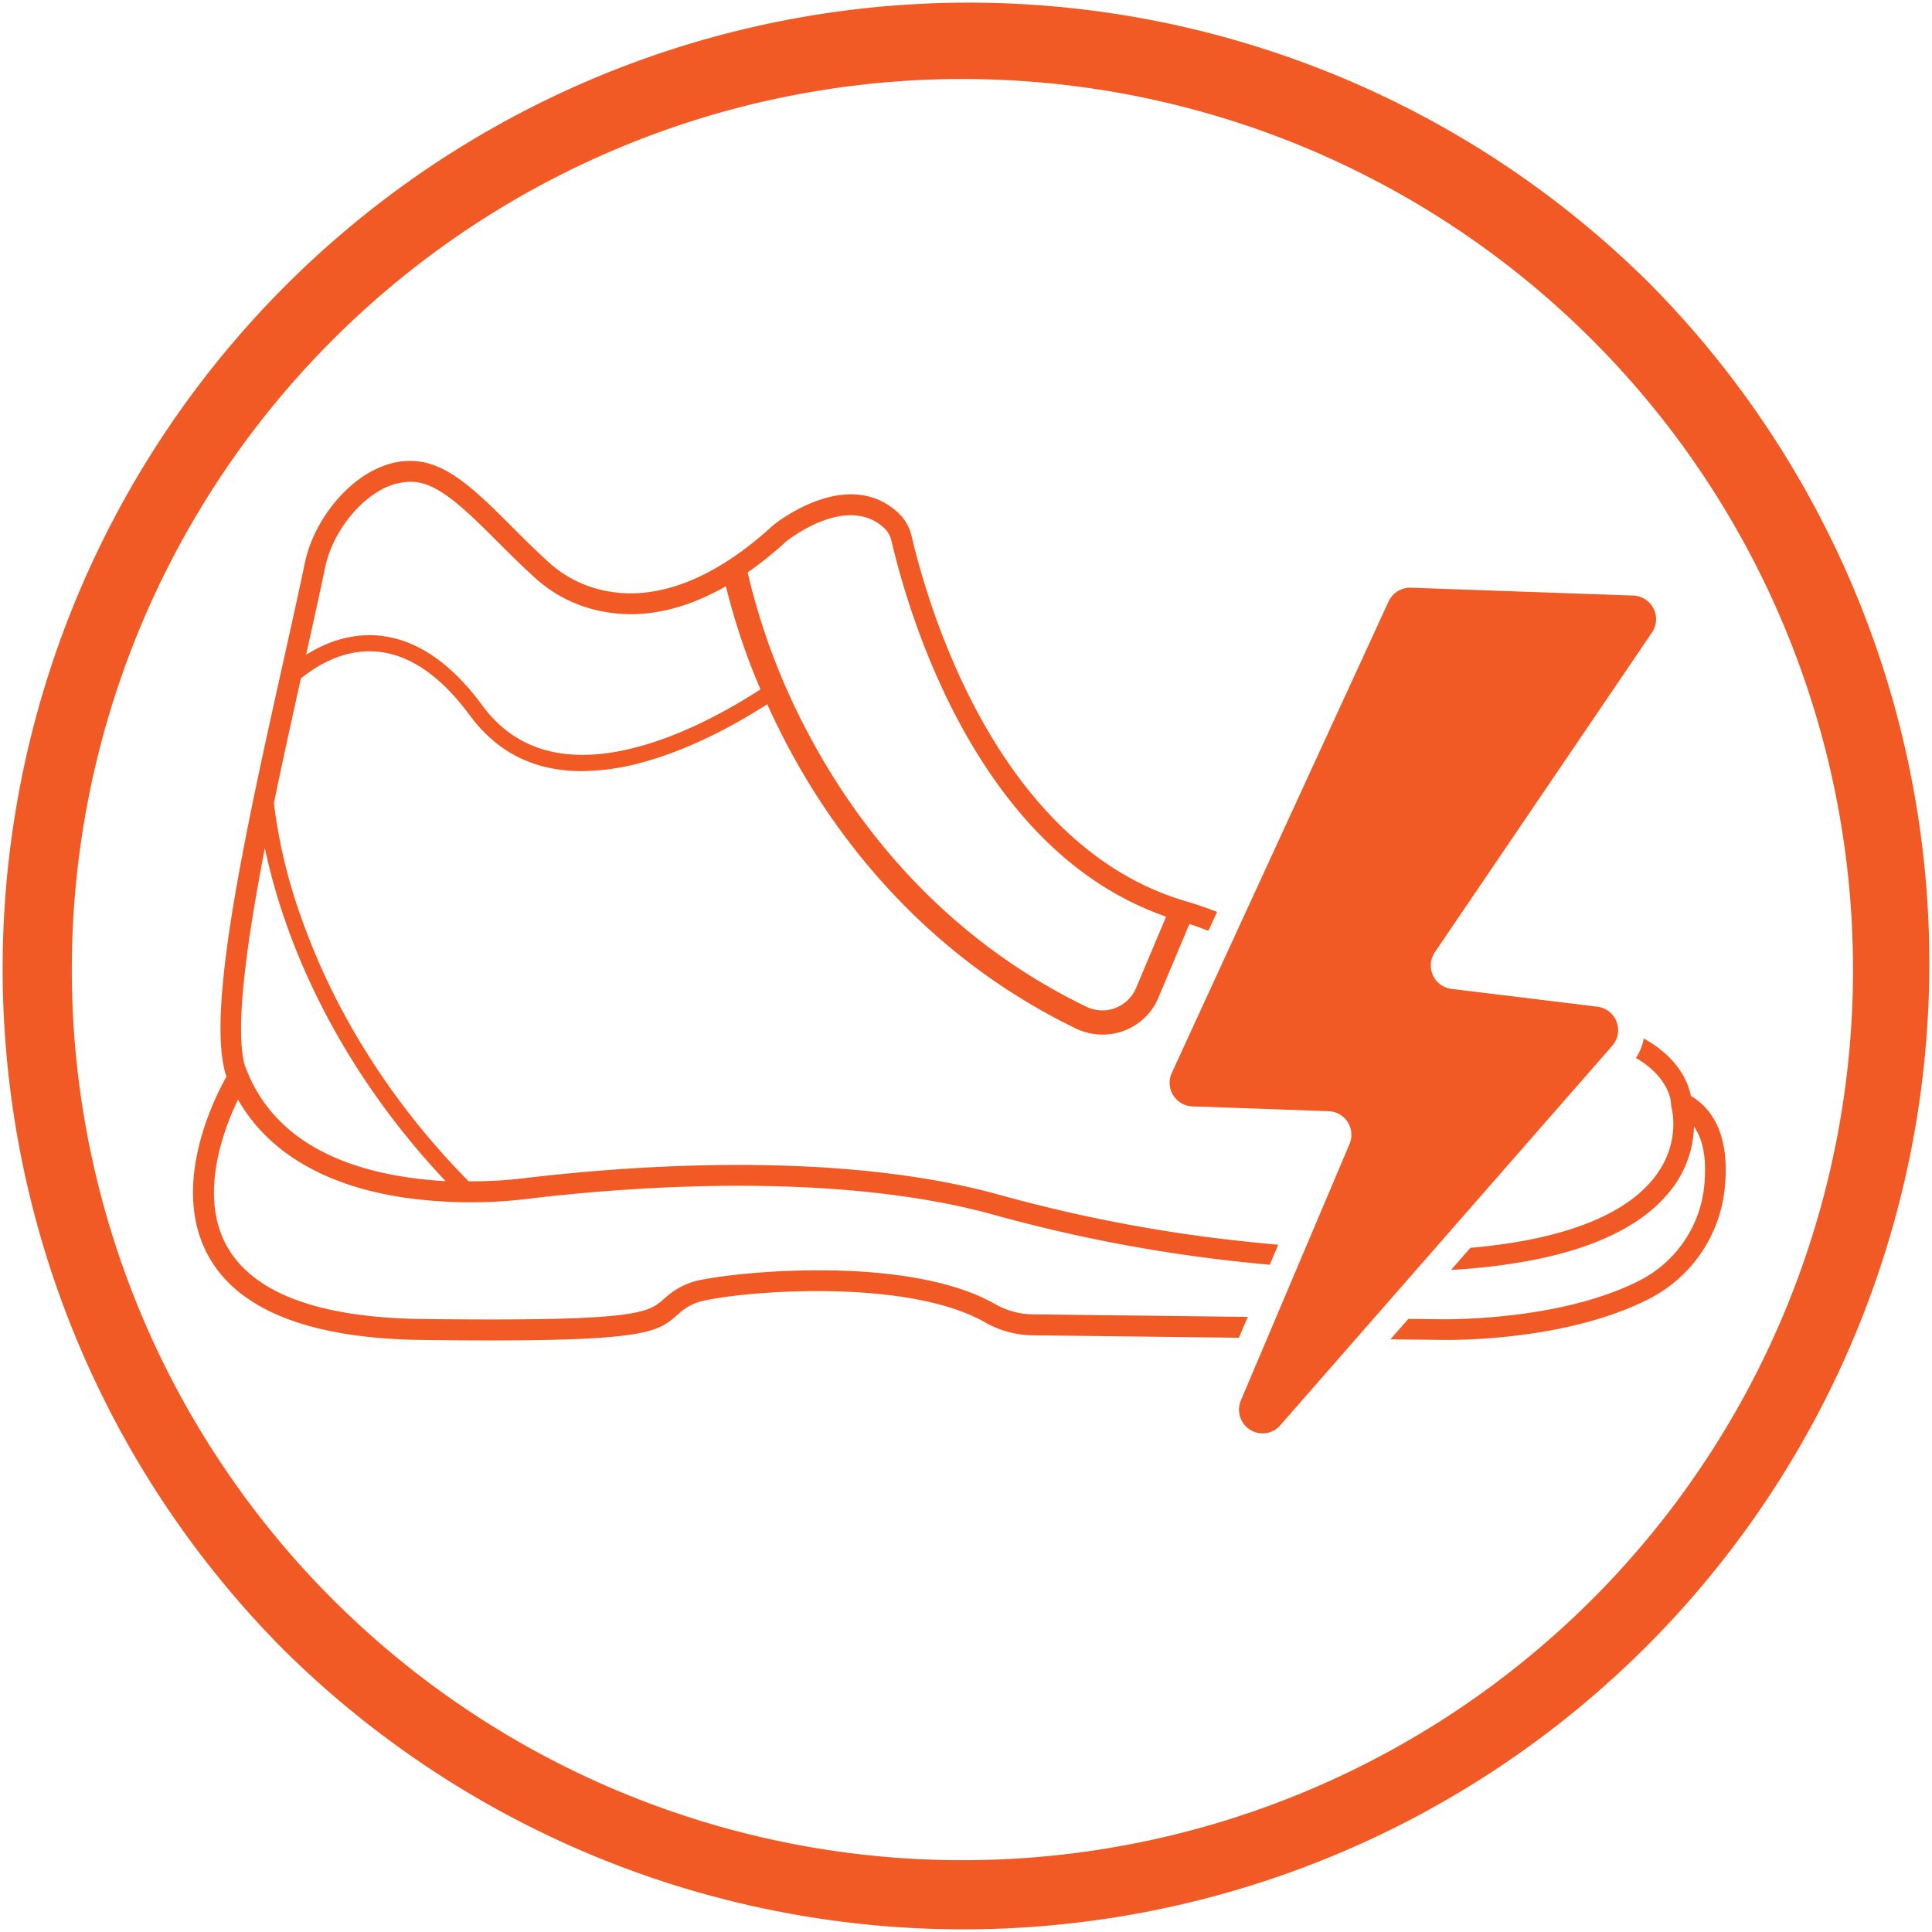 <svg xmlns="http://www.w3.org/2000/svg" viewBox="0 0 589.17 589.17"><defs><style>.cls-1{fill:#f15a24;}</style></defs><g id="katman_2" data-name="katman 2"><g id="Layer_10" data-name="Layer 10"><path class="cls-1" d="M487.14,307l-44.48-5.43a7.2,7.2,0,0,1-5.08-11.2l66.21-97.5a7.21,7.21,0,0,0-5.71-11.25l-67.87-2.4H430a7.21,7.21,0,0,0-6.54,4.19L357.34,327.19a7.2,7.2,0,0,0,6.29,10.2l41.55,1.48a7.2,7.2,0,0,1,6.37,10l-33.13,78.17a7.23,7.23,0,0,0,6.74,10.07,7,7,0,0,0,5.31-2.52L491.69,318.89A7.21,7.21,0,0,0,487.14,307Z"/><path class="cls-1" d="M502.89,86.28A294.59,294.59,0,0,0,86.28,502.89,294.59,294.59,0,0,0,502.89,86.28ZM486.63,486.63A271.59,271.59,0,1,1,102.55,102.55,271.59,271.59,0,0,1,486.63,486.63Z"/><path class="cls-1" d="M515.63,334.19c-.7-3.64-3.46-11.46-14.37-17.5a15.23,15.23,0,0,1-2.38,5.94,28.21,28.21,0,0,1,5,3.64c5.43,5,5.66,9.81,5.67,10a2.91,2.91,0,0,0,.08.66,2.71,2.71,0,0,0,.12.84c0,.11,3.23,11.32-6,22.24-7.38,8.76-23,17.7-55.35,20.52l-5.89,6.73a185.64,185.64,0,0,0,25.19-3.05c19-3.76,32.8-10.53,40.89-20.13a32.68,32.68,0,0,0,8-20.51c2.84,4,3.89,10,3.14,17.92a36.46,36.46,0,0,1-20,29.14c-25.13,12.68-61.2,11.68-61.62,11.67l-8.62-.1L424,408.43l14,.16c1.54.05,38,1.07,64.61-12.35A42.73,42.73,0,0,0,526,362.06C527.34,348.54,523.74,339,515.63,334.19Z"/><path class="cls-1" d="M380.52,401.59l-65.74-.78a23.59,23.59,0,0,1-11.34-3.15c-27-15.3-80.14-9.75-91.28-7a22.47,22.47,0,0,0-9.17,5l-.53.46c-4.9,4.3-7.86,6.9-73.43,6.12-31.77-.37-51.93-7.89-59.9-22.34-8.5-15.4-1-35.32,3.44-44.58,9.08,15.91,26.2,26.14,50.14,29.81a144.42,144.42,0,0,0,39.94.25c32-3.72,92.83-8,140.17,5a465.7,465.7,0,0,0,68.35,13.61q8.25,1,16.05,1.7l2.59-6.1q-8.54-.76-17.88-1.87a460.67,460.67,0,0,1-67.42-13.43c-48.41-13.35-110.15-9-142.65-5.23l-.13,0a133.52,133.52,0,0,1-18.82,1.18C113.79,330.73,99.14,300.48,92,280.18a160.66,160.66,0,0,1-8.47-35.26c2.68-13,5.57-26.06,8.26-38.14a2.88,2.88,0,0,0,.5-.3c5.35-4.23,13.85-9,23.93-7.62,9.45,1.27,18.52,7.75,27,19.23s19.82,17.07,34.25,17.06a70.57,70.57,0,0,0,17.83-2.5c15.26-4,29.62-12.08,38.67-17.89,1.83,4.06,3.89,8.3,6.21,12.68,14.18,26.78,40.95,63.47,87.95,86.22a18.67,18.67,0,0,0,14.69.65,18.31,18.31,0,0,0,10.49-10.18l9.41-22.34c2,.65,3.93,1.35,5.78,2.07l2.65-5.76c-3.07-1.21-6.33-2.34-9.83-3.35C304.17,257.7,283.1,185.27,278,163.47a14.05,14.05,0,0,0-4.29-7.28c-15.57-14-37.07,3.31-38,4.05l-.13.12c-17.25,15.81-34.52,22.73-49.94,20a36.16,36.16,0,0,1-18.35-8.93,1.29,1.29,0,0,0-.17-.16c-3.8-3.45-7.4-7.05-10.89-10.53-9-9-16.78-16.76-25.12-19.29-6.07-1.83-12.61-.83-18.91,2.9C103,149.83,95.28,160.74,93,171.52c-1.87,9-4.15,19.16-6.55,30-10.83,48.62-23,103.27-18.08,124.32a2.48,2.48,0,0,0,.15.64l0,.06c.16.62.34,1.22.53,1.78-3.64,6.47-17.26,33.35-5.51,54.68,9.15,16.61,31.14,25.23,65.38,25.63,7.61.09,14.4.14,20.48.14,48.26,0,51.46-2.8,57.19-7.82l.51-.45a16.25,16.25,0,0,1,6.56-3.62c12.61-3.17,62.62-7.28,86.63,6.32a29.9,29.9,0,0,0,14.37,4l63.15.75ZM239.79,165.08c1.14-.9,18.44-14.31,29.7-4.19a7.75,7.75,0,0,1,2.35,4c2.7,11.54,9.08,34.27,21.43,56.78,16.3,29.72,37.27,49.16,62.34,57.86l-9.15,21.73A11.16,11.16,0,0,1,331.28,307c-45.11-21.83-70.87-57.08-84.53-82.81A202.06,202.06,0,0,1,228,174.57,112.43,112.43,0,0,0,239.79,165.08ZM99.21,172.82c1.88-9,8.56-18.48,16.23-23a19.37,19.37,0,0,1,9.66-2.9,14.52,14.52,0,0,1,4.2.61c6.83,2.07,14.43,9.67,22.48,17.71,3.52,3.52,7.16,7.15,11.05,10.68a42.08,42.08,0,0,0,21.33,10.62c13.47,2.51,26.27-1.51,37.21-7.76a199.65,199.65,0,0,0,10.54,31.45C223.2,215.85,209,224,194,227.89c-20.87,5.48-36.64,1.2-46.87-12.71-9.26-12.6-19.44-19.73-30.26-21.19-9.42-1.28-17.53,1.92-23.52,5.71C95.49,190.05,97.51,180.93,99.21,172.82ZM80.77,258.65a183.85,183.85,0,0,0,6.5,23c7,20,21.12,49.39,48.62,78.54-3.89-.21-8-.59-12.22-1.24-26-4-42.59-15.61-49.16-34.54v0C71.67,312.92,75.3,287,80.77,258.65Z"/></g></g></svg>